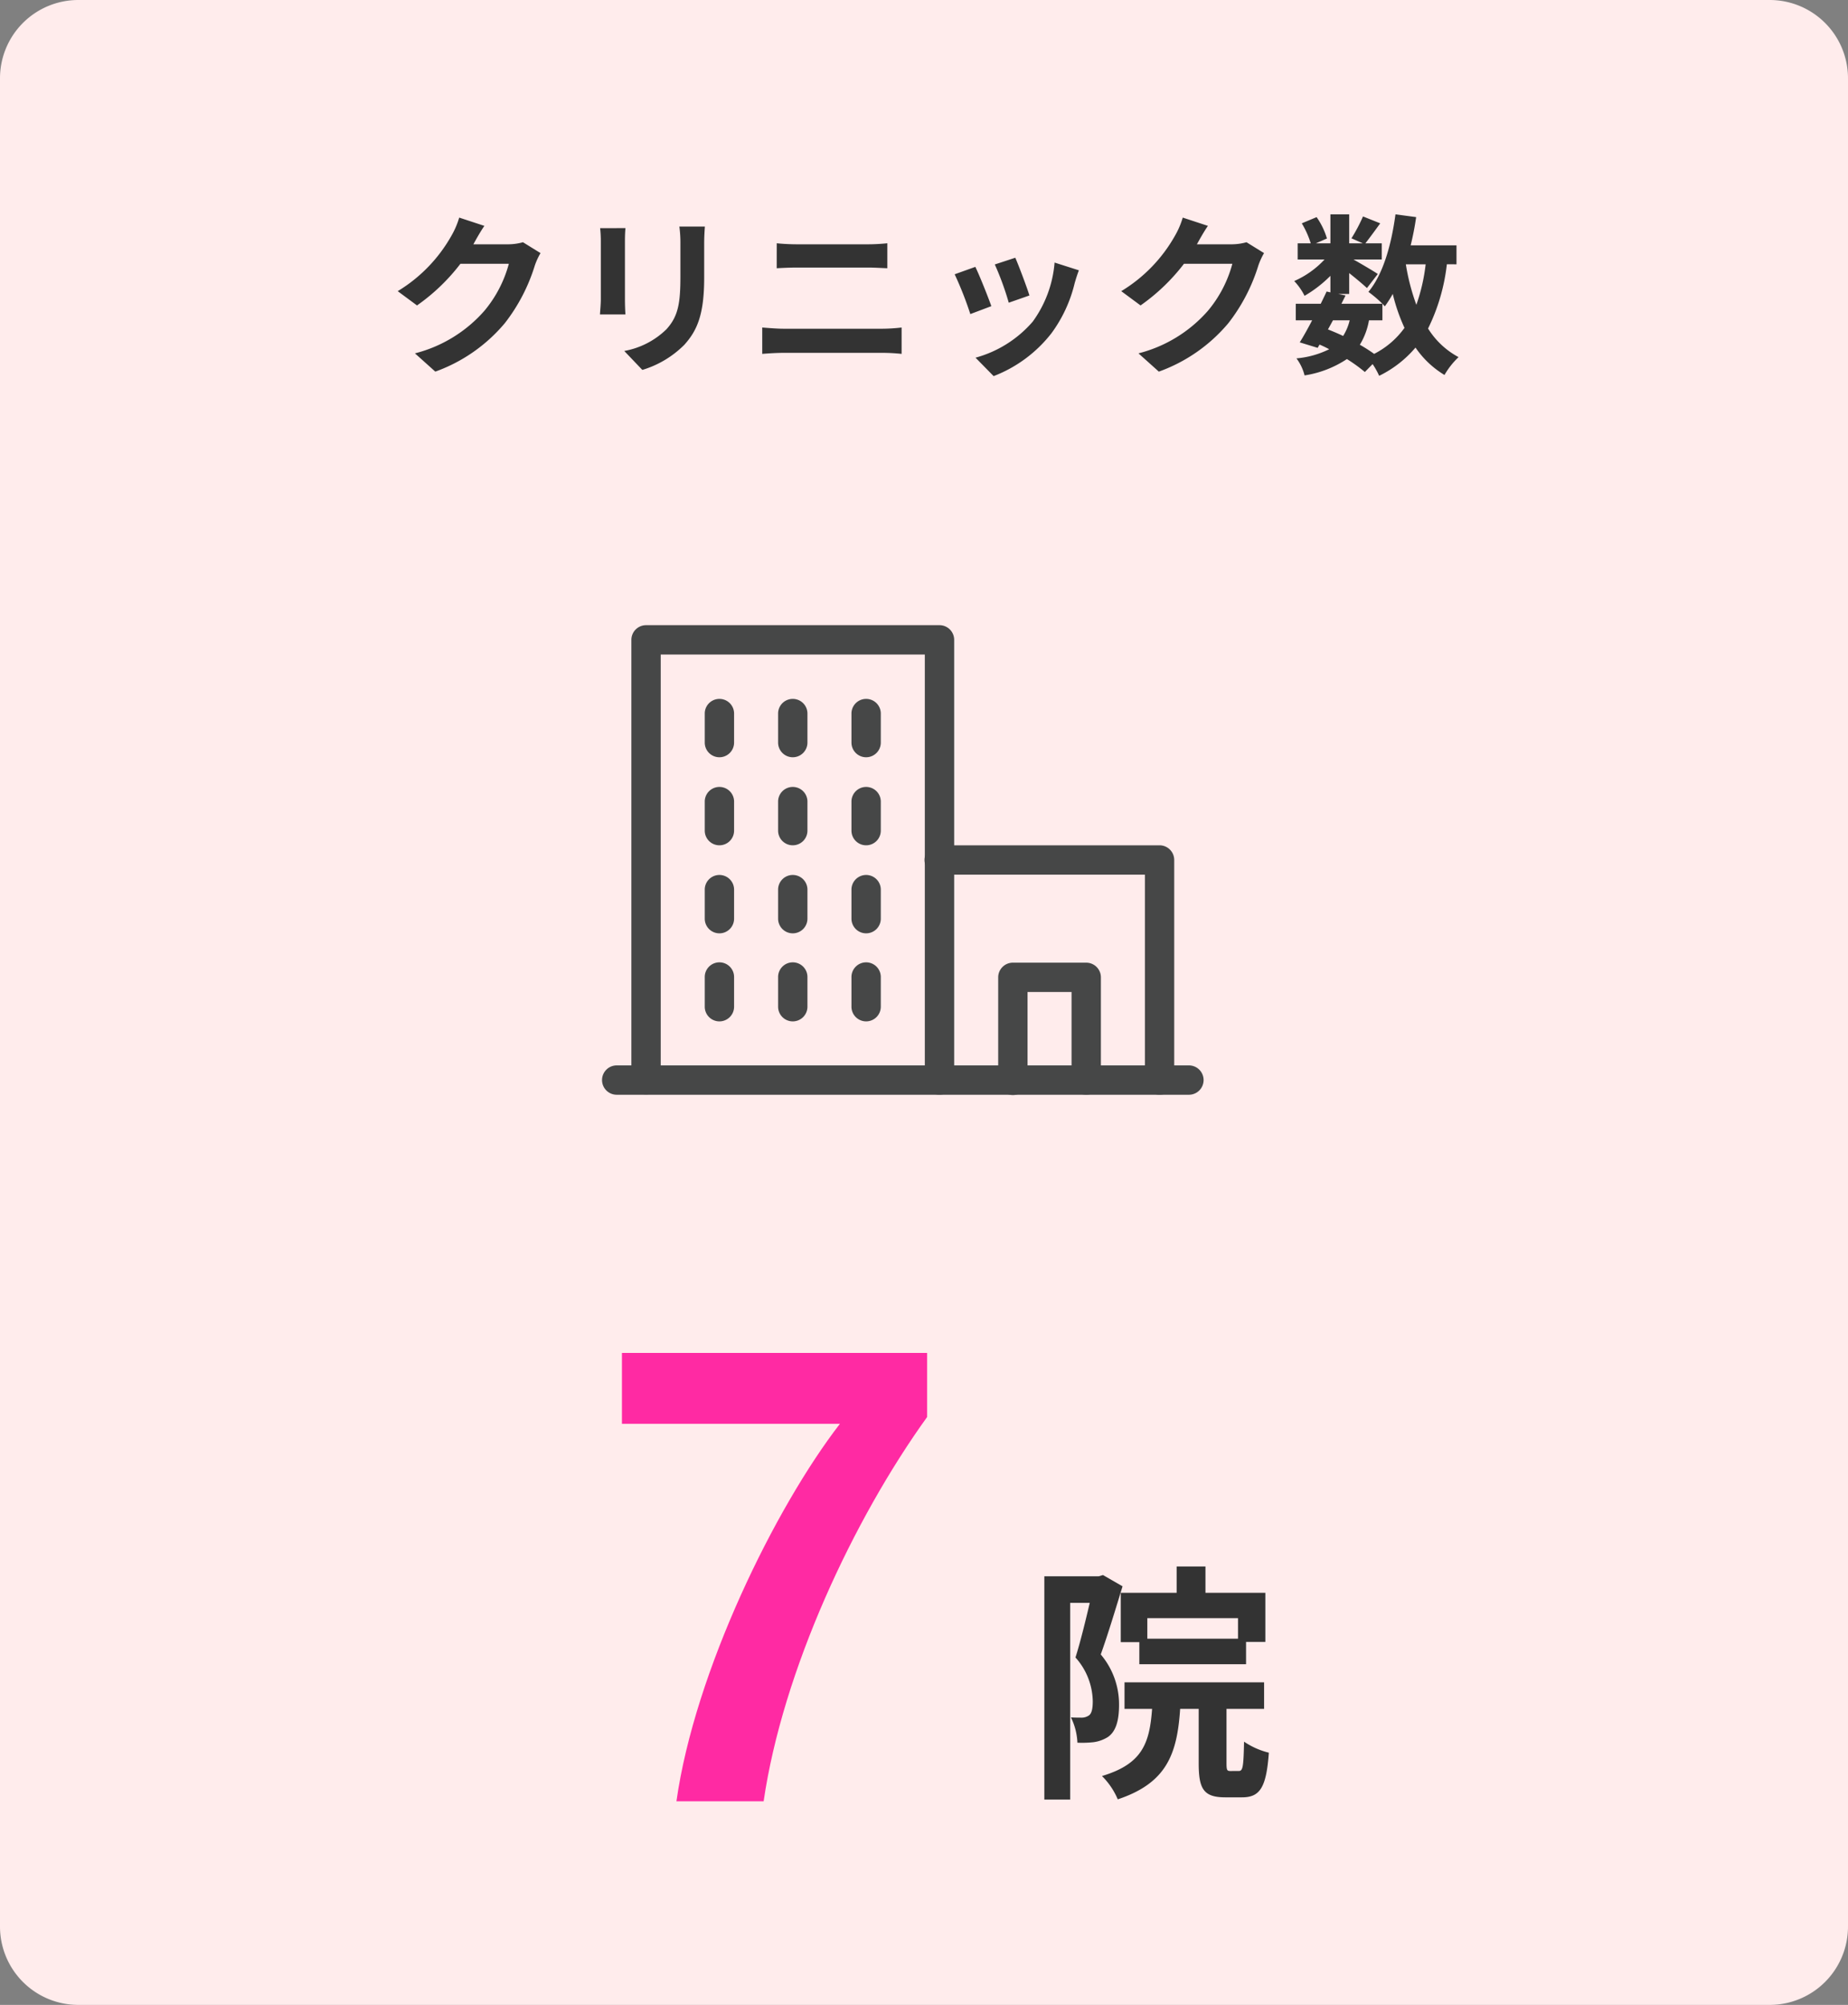<svg xmlns="http://www.w3.org/2000/svg" width="236" height="256" viewBox="0 0 236 256">
  <rect x="0" y="0" width="236" height="256" fill="#808080" stroke="none"/>
  <g id="グループ_266" data-name="グループ 266" transform="translate(16563 12206)">
    <path id="パス_3026" data-name="パス 3026" d="M10,0H226a10,10,0,0,1,10,10V246a10,10,0,0,1-10,10H10A10,10,0,0,1,0,246V10A10,10,0,0,1,10,0Z" transform="translate(-16563 -12206)" fill="#ffecec"/>
    <path id="パス_3102" data-name="パス 3102" d="M-19.575-57.246V-48.2H8.265C0-37.5-10.266-16.617-12.615,0H-1.479C.957-16.7,10-36.018,19.4-49.068v-8.178Z" transform="translate(-16464 -11976)" fill="#ff2aa3"/>
    <path id="パス_3101" data-name="パス 3101" d="M11.1-17.76H-.48v-2.624H11.1ZM-3.872-23.616v6.3H-1.5V-14.5H12.128v-2.848h2.464v-6.272H6.944v-3.36H3.264v3.36Zm-2.272-2.272-.544.16h-6.944V2.784h3.3v-25.12h2.5c-.512,2.176-1.184,4.96-1.824,6.976a8.565,8.565,0,0,1,2.208,5.6c0,.9-.128,1.536-.48,1.792a1.657,1.657,0,0,1-.9.288c-.384,0-.832,0-1.408-.032A8.068,8.068,0,0,1-9.408-4.48,13.524,13.524,0,0,0-7.36-4.544,4.57,4.57,0,0,0-5.5-5.216c.992-.7,1.408-2.048,1.408-4.1a9.852,9.852,0,0,0-2.336-6.432c.9-2.5,1.952-5.984,2.784-8.7ZM10.144-.864c-.448,0-.512-.1-.512-1.024V-8.8h4.8v-3.392H-3.392V-8.8H.128c-.32,4.448-1.28,7.04-6.4,8.576A9.25,9.25,0,0,1-4.256,2.752C1.984.672,3.328-3.008,3.712-8.8H6.08v6.944c0,3.264.608,4.352,3.392,4.352h2.144c2.272,0,3.1-1.216,3.424-5.7a9.785,9.785,0,0,1-3.168-1.408c-.064,3.264-.16,3.744-.672,3.744Z" transform="translate(-16416 -11979)" fill="#333"/>
    <path id="パス_3106" data-name="パス 3106" d="M-51.216-15.07a7.054,7.054,0,0,1-1.914.264h-4.422l.066-.11c.264-.484.814-1.474,1.342-2.244l-3.212-1.056a10.584,10.584,0,0,1-.99,2.31A19.371,19.371,0,0,1-67.21-8.822L-64.746-7A25.076,25.076,0,0,0-59.2-12.32h6.182a15.639,15.639,0,0,1-3.124,6.006A17.533,17.533,0,0,1-65.01-.88l2.6,2.332a20.727,20.727,0,0,0,8.888-6.2A22.954,22.954,0,0,0-49.7-12.1a8.808,8.808,0,0,1,.726-1.584Zm9.856-1.8a14.963,14.963,0,0,1,.088,1.672v7.414c0,.66-.088,1.518-.11,1.936h3.256c-.044-.506-.066-1.364-.066-1.914V-15.2c0-.7.022-1.188.066-1.672Zm10.12-.2a15.52,15.52,0,0,1,.132,2.2v4.18c0,3.432-.286,5.082-1.782,6.732a10.3,10.3,0,0,1-5.39,2.772l2.31,2.42a12.781,12.781,0,0,0,5.346-3.19c1.628-1.8,2.552-3.828,2.552-8.558v-4.356c0-.88.044-1.584.088-2.2ZM-20.658-.814c.814-.066,1.892-.132,2.75-.132H-5.28a23.9,23.9,0,0,1,2.42.132V-4.18a22.335,22.335,0,0,1-2.42.154H-17.908c-.858,0-1.892-.088-2.75-.154Zm1.848-10.934c.748-.044,1.76-.088,2.6-.088h9.086c.77,0,1.8.066,2.442.088v-3.19c-.616.066-1.562.132-2.442.132h-9.108c-.748,0-1.782-.044-2.574-.132ZM11.66-13.09l-2.618.858a36.644,36.644,0,0,1,1.782,4.884l2.64-.924C13.156-9.284,12.078-12.144,11.66-13.09Zm5.016.616a14.827,14.827,0,0,1-2.794,7.546,14.8,14.8,0,0,1-7.3,4.6l2.31,2.354a17.18,17.18,0,0,0,7.37-5.456A17.739,17.739,0,0,0,19.25-9.878c.132-.44.264-.9.528-1.606Zm-10.12.55-2.64.946a44.437,44.437,0,0,1,2,5.082L8.6-6.908C8.162-8.14,7.106-10.8,6.556-11.924ZM41.184-15.07a7.054,7.054,0,0,1-1.914.264H34.848l.066-.11c.264-.484.814-1.474,1.342-2.244l-3.212-1.056a10.584,10.584,0,0,1-.99,2.31A19.371,19.371,0,0,1,25.19-8.822L27.654-7A25.076,25.076,0,0,0,33.2-12.32H39.38a15.639,15.639,0,0,1-3.124,6.006A17.533,17.533,0,0,1,27.39-.88l2.6,2.332a20.727,20.727,0,0,0,8.888-6.2A22.954,22.954,0,0,0,42.7-12.1a8.808,8.808,0,0,1,.726-1.584ZM58.542-5.1V-7.216c.132.132.22.242.308.33A13.955,13.955,0,0,0,59.862-8.47a23.29,23.29,0,0,0,1.5,4.334A10.807,10.807,0,0,1,57.486-.814,20.49,20.49,0,0,0,55.66-1.98,8.891,8.891,0,0,0,56.826-5.1Zm-6.314,0h2.134a6.689,6.689,0,0,1-.836,2c-.638-.308-1.276-.572-1.936-.836Zm11.836-7.15a23.54,23.54,0,0,1-1.188,5.17,27.759,27.759,0,0,1-1.342-5.17Zm3.938,0v-2.42H62.15c.286-1.166.528-2.376.7-3.608l-2.64-.352c-.528,3.916-1.584,7.656-3.454,9.9a15.254,15.254,0,0,1,1.782,1.518H53.306l.528-1.056-.946-.2H54.3v-2.662c.858.682,1.782,1.452,2.266,1.914l1.386-1.8c-.484-.33-2.046-1.254-3.1-1.848h3.608v-2.068h-2.09c.528-.682,1.21-1.606,1.892-2.552l-2.2-.88a21.25,21.25,0,0,1-1.474,2.794l1.452.638H54.3v-3.7H51.9v3.7H50.05l1.408-.616a9.373,9.373,0,0,0-1.32-2.728l-1.892.792a11.72,11.72,0,0,1,1.144,2.552H47.718v2.068H51.15a11.687,11.687,0,0,1-3.872,2.75A7.915,7.915,0,0,1,48.6-8.228a15.856,15.856,0,0,0,3.3-2.552v2.112l-.484-.11c-.22.484-.484,1.012-.748,1.562h-3.19V-5.1h2.09c-.55,1.056-1.1,2.046-1.584,2.816l2.288.7L50.512-2a12.686,12.686,0,0,1,1.232.594,11.726,11.726,0,0,1-4.18,1.166A6.049,6.049,0,0,1,48.6,1.936,13.5,13.5,0,0,0,54.01-.154,20.849,20.849,0,0,1,56.3,1.5l.99-1.012a9.935,9.935,0,0,1,.836,1.5,14.289,14.289,0,0,0,4.642-3.608,11.941,11.941,0,0,0,3.7,3.5A10.1,10.1,0,0,1,68.266-.4a10.326,10.326,0,0,1-3.894-3.652,24.755,24.755,0,0,0,2.4-8.206Z" transform="translate(-16445 -12160)" fill="#333"/>
    <g id="グループ_227" data-name="グループ 227" transform="translate(-17388 -18650)">
      <path id="パス_2803" data-name="パス 2803" d="M3074.949,3683.746h-73.074a1.874,1.874,0,0,1,0-3.748h73.074a1.874,1.874,0,0,1,0,3.748" transform="translate(-2098.117 2900.039)" fill="#464747"/>
      <path id="パス_2804" data-name="パス 2804" d="M3055.349,3499.957a1.874,1.874,0,0,1-1.874-1.874v-54.336h-33.726v54.336a1.874,1.874,0,0,1-3.747,0v-56.21a1.874,1.874,0,0,1,1.874-1.874h37.474a1.874,1.874,0,0,1,1.874,1.874v56.21a1.874,1.874,0,0,1-1.874,1.874" transform="translate(-2110.371 3083.828)" fill="#464747"/>
      <path id="パス_2805" data-name="パス 2805" d="M3097.875,3535.493a1.874,1.874,0,0,1-1.874-1.874v-3.748a1.874,1.874,0,0,1,3.747,0v3.748a1.874,1.874,0,0,1-1.874,1.874" transform="translate(-2171.633 3016.441)" fill="#464747"/>
      <path id="パス_2806" data-name="パス 2806" d="M3057.876,3535.493a1.874,1.874,0,0,1-1.874-1.874v-3.748a1.874,1.874,0,0,1,3.747,0v3.748a1.874,1.874,0,0,1-1.874,1.874" transform="translate(-2141.002 3016.441)" fill="#464747"/>
      <path id="パス_2807" data-name="パス 2807" d="M3137.876,3535.493a1.874,1.874,0,0,1-1.874-1.874v-3.748a1.874,1.874,0,0,1,3.747,0v3.748a1.874,1.874,0,0,1-1.874,1.874" transform="translate(-2202.266 3016.441)" fill="#464747"/>
      <path id="パス_2808" data-name="パス 2808" d="M3097.875,3487.493a1.874,1.874,0,0,1-1.874-1.874v-3.748a1.874,1.874,0,0,1,3.747,0v3.748a1.874,1.874,0,0,1-1.874,1.874" transform="translate(-2171.633 3053.199)" fill="#464747"/>
      <path id="パス_2809" data-name="パス 2809" d="M3057.876,3487.493a1.874,1.874,0,0,1-1.874-1.874v-3.748a1.874,1.874,0,0,1,3.747,0v3.748a1.874,1.874,0,0,1-1.874,1.874" transform="translate(-2141.002 3053.199)" fill="#464747"/>
      <path id="パス_2810" data-name="パス 2810" d="M3137.876,3487.493a1.874,1.874,0,0,1-1.874-1.874v-3.748a1.874,1.874,0,0,1,3.747,0v3.748a1.874,1.874,0,0,1-1.874,1.874" transform="translate(-2202.266 3053.199)" fill="#464747"/>
      <path id="パス_2811" data-name="パス 2811" d="M3097.875,3583.493a1.874,1.874,0,0,1-1.874-1.874v-3.748a1.874,1.874,0,0,1,3.747,0v3.748a1.874,1.874,0,0,1-1.874,1.874" transform="translate(-2171.633 2979.682)" fill="#464747"/>
      <path id="パス_2812" data-name="パス 2812" d="M3057.876,3583.493a1.874,1.874,0,0,1-1.874-1.874v-3.748a1.874,1.874,0,0,1,3.747,0v3.748a1.874,1.874,0,0,1-1.874,1.874" transform="translate(-2141.002 2979.682)" fill="#464747"/>
      <path id="パス_2813" data-name="パス 2813" d="M3137.876,3583.493a1.874,1.874,0,0,1-1.874-1.874v-3.748a1.874,1.874,0,0,1,3.747,0v3.748a1.874,1.874,0,0,1-1.874,1.874" transform="translate(-2202.266 2979.682)" fill="#464747"/>
      <path id="パス_2814" data-name="パス 2814" d="M3097.875,3631.493a1.874,1.874,0,0,1-1.874-1.874v-3.747a1.874,1.874,0,1,1,3.747,0v3.747a1.874,1.874,0,0,1-1.874,1.874" transform="translate(-2171.633 2942.924)" fill="#464747"/>
      <path id="パス_2815" data-name="パス 2815" d="M3057.876,3631.493a1.874,1.874,0,0,1-1.874-1.874v-3.747a1.874,1.874,0,1,1,3.747,0v3.747a1.874,1.874,0,0,1-1.874,1.874" transform="translate(-2141.002 2942.924)" fill="#464747"/>
      <path id="パス_2816" data-name="パス 2816" d="M3137.876,3631.493a1.874,1.874,0,0,1-1.874-1.874v-3.747a1.874,1.874,0,1,1,3.747,0v3.747a1.874,1.874,0,0,1-1.874,1.874" transform="translate(-2202.266 2942.924)" fill="#464747"/>
      <path id="パス_2817" data-name="パス 2817" d="M3205.981,3591.851a1.874,1.874,0,0,1-1.874-1.874v-26.232h-26.231a1.874,1.874,0,1,1,0-3.747h28.1a1.874,1.874,0,0,1,1.874,1.874v28.105a1.874,1.874,0,0,1-1.874,1.874" transform="translate(-2232.896 2991.936)" fill="#464747"/>
      <path id="パス_2818" data-name="パス 2818" d="M3227.244,3640.861a1.874,1.874,0,0,1-1.874-1.874v-11.242h-5.621v11.242a1.874,1.874,0,1,1-3.747,0v-13.116a1.874,1.874,0,0,1,1.874-1.874h9.368a1.874,1.874,0,0,1,1.874,1.874v13.116a1.874,1.874,0,0,1-1.874,1.874" transform="translate(-2263.527 2942.924)" fill="#464747"/>
    </g>
  </g>
</svg>
